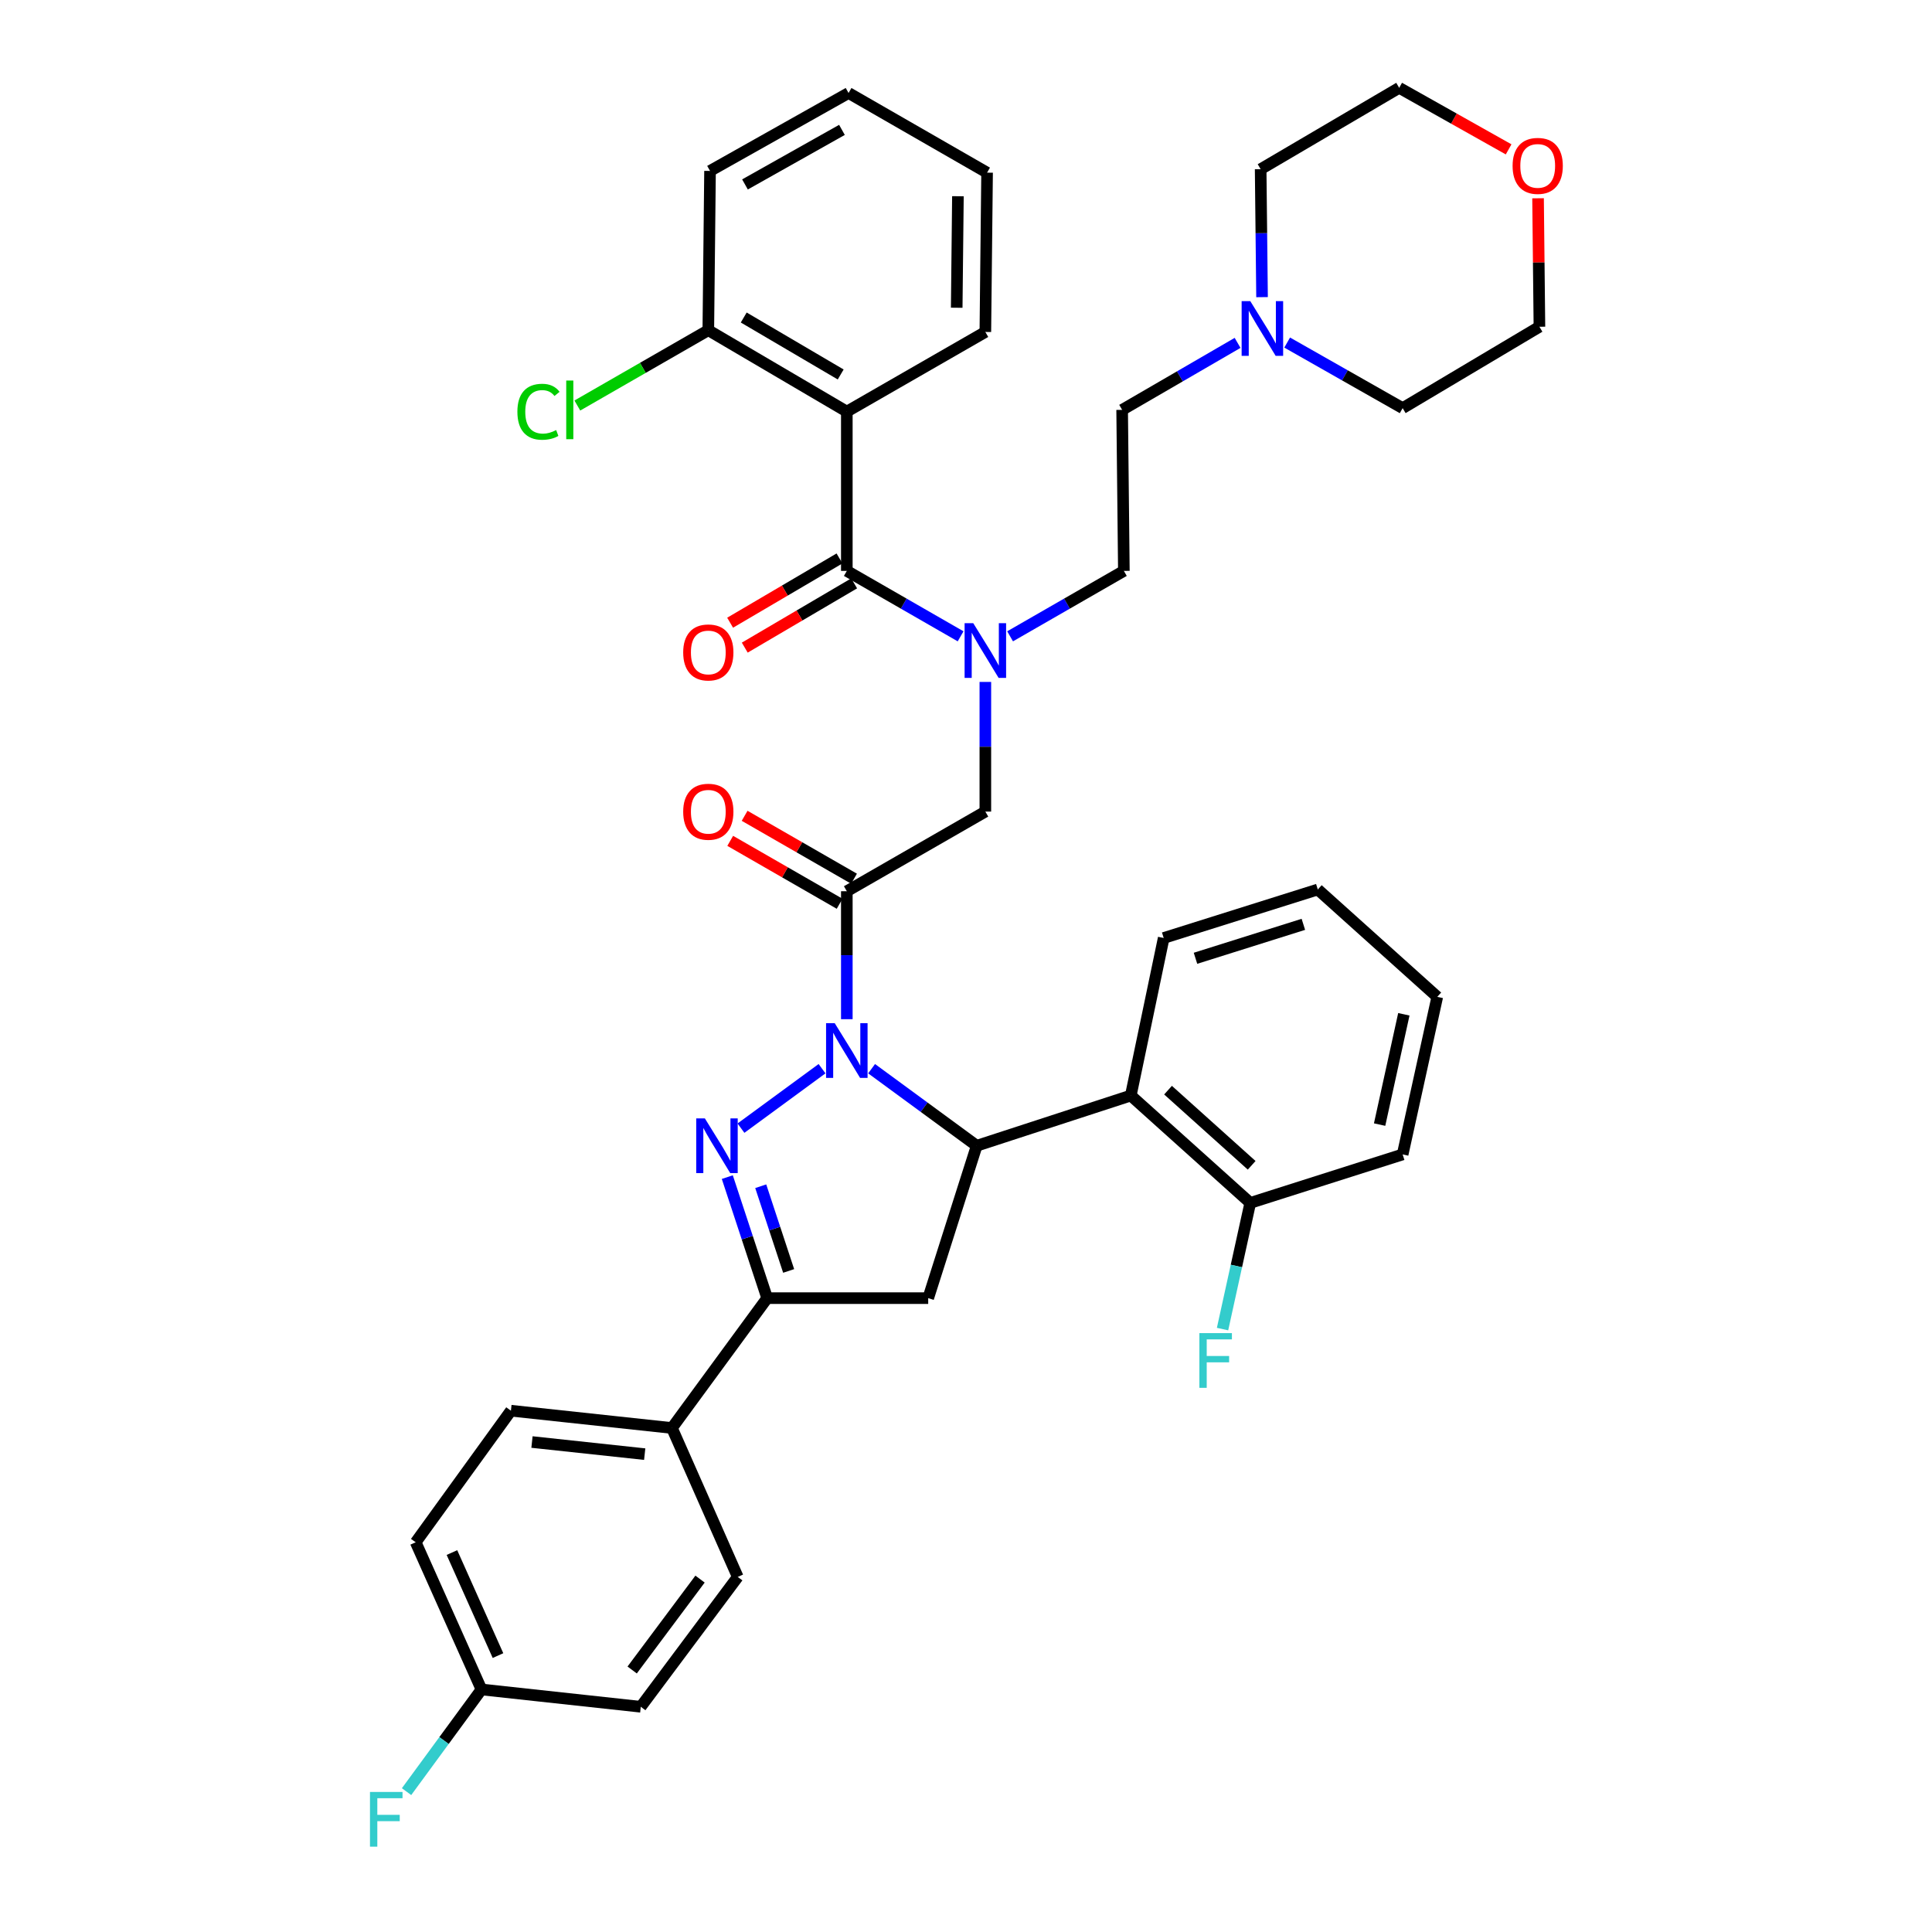 <?xml version='1.0' encoding='iso-8859-1'?>
<svg version='1.1' baseProfile='full'
              xmlns='http://www.w3.org/2000/svg'
                      xmlns:rdkit='http://www.rdkit.org/xml'
                      xmlns:xlink='http://www.w3.org/1999/xlink'
                  xml:space='preserve'
width='1000px' height='1000px' viewBox='0 0 1000 1000'>
<!-- END OF HEADER -->
<rect style='opacity:1.0;fill:#FFFFFF;stroke:none' width='1000' height='1000' x='0' y='0'> </rect>
<path class='bond-0' d='M 522.823,329.359 L 552.266,312.429' style='fill:none;fill-rule:evenodd;stroke:#0000FF;stroke-width:6px;stroke-linecap:butt;stroke-linejoin:miter;stroke-opacity:1' />
<path class='bond-0' d='M 552.266,312.429 L 581.709,295.499' style='fill:none;fill-rule:evenodd;stroke:#000000;stroke-width:6px;stroke-linecap:butt;stroke-linejoin:miter;stroke-opacity:1' />
<path class='bond-1' d='M 510.016,352.967 L 510.016,386.522' style='fill:none;fill-rule:evenodd;stroke:#0000FF;stroke-width:6px;stroke-linecap:butt;stroke-linejoin:miter;stroke-opacity:1' />
<path class='bond-1' d='M 510.016,386.522 L 510.016,420.077' style='fill:none;fill-rule:evenodd;stroke:#000000;stroke-width:6px;stroke-linecap:butt;stroke-linejoin:miter;stroke-opacity:1' />
<path class='bond-2' d='M 497.208,329.359 L 467.761,312.429' style='fill:none;fill-rule:evenodd;stroke:#0000FF;stroke-width:6px;stroke-linecap:butt;stroke-linejoin:miter;stroke-opacity:1' />
<path class='bond-2' d='M 467.761,312.429 L 438.314,295.499' style='fill:none;fill-rule:evenodd;stroke:#000000;stroke-width:6px;stroke-linecap:butt;stroke-linejoin:miter;stroke-opacity:1' />
<path class='bond-3' d='M 438.314,213.043 L 366.621,170.921' style='fill:none;fill-rule:evenodd;stroke:#000000;stroke-width:6px;stroke-linecap:butt;stroke-linejoin:miter;stroke-opacity:1' />
<path class='bond-3' d='M 435.139,193.826 L 384.954,164.341' style='fill:none;fill-rule:evenodd;stroke:#000000;stroke-width:6px;stroke-linecap:butt;stroke-linejoin:miter;stroke-opacity:1' />
<path class='bond-4' d='M 438.314,213.043 L 510.016,171.819' style='fill:none;fill-rule:evenodd;stroke:#000000;stroke-width:6px;stroke-linecap:butt;stroke-linejoin:miter;stroke-opacity:1' />
<path class='bond-5' d='M 438.314,213.043 L 438.314,295.499' style='fill:none;fill-rule:evenodd;stroke:#000000;stroke-width:6px;stroke-linecap:butt;stroke-linejoin:miter;stroke-opacity:1' />
<path class='bond-6' d='M 442.043,454.816 L 413.73,438.536' style='fill:none;fill-rule:evenodd;stroke:#000000;stroke-width:6px;stroke-linecap:butt;stroke-linejoin:miter;stroke-opacity:1' />
<path class='bond-6' d='M 413.73,438.536 L 385.417,422.256' style='fill:none;fill-rule:evenodd;stroke:#FF0000;stroke-width:6px;stroke-linecap:butt;stroke-linejoin:miter;stroke-opacity:1' />
<path class='bond-6' d='M 434.586,467.785 L 406.273,451.505' style='fill:none;fill-rule:evenodd;stroke:#000000;stroke-width:6px;stroke-linecap:butt;stroke-linejoin:miter;stroke-opacity:1' />
<path class='bond-6' d='M 406.273,451.505 L 377.96,435.225' style='fill:none;fill-rule:evenodd;stroke:#FF0000;stroke-width:6px;stroke-linecap:butt;stroke-linejoin:miter;stroke-opacity:1' />
<path class='bond-7' d='M 438.314,461.301 L 510.016,420.077' style='fill:none;fill-rule:evenodd;stroke:#000000;stroke-width:6px;stroke-linecap:butt;stroke-linejoin:miter;stroke-opacity:1' />
<path class='bond-8' d='M 438.314,461.301 L 438.314,494.418' style='fill:none;fill-rule:evenodd;stroke:#000000;stroke-width:6px;stroke-linecap:butt;stroke-linejoin:miter;stroke-opacity:1' />
<path class='bond-8' d='M 438.314,494.418 L 438.314,527.535' style='fill:none;fill-rule:evenodd;stroke:#0000FF;stroke-width:6px;stroke-linecap:butt;stroke-linejoin:miter;stroke-opacity:1' />
<path class='bond-9' d='M 434.525,289.05 L 406.218,305.681' style='fill:none;fill-rule:evenodd;stroke:#000000;stroke-width:6px;stroke-linecap:butt;stroke-linejoin:miter;stroke-opacity:1' />
<path class='bond-9' d='M 406.218,305.681 L 377.911,322.312' style='fill:none;fill-rule:evenodd;stroke:#FF0000;stroke-width:6px;stroke-linecap:butt;stroke-linejoin:miter;stroke-opacity:1' />
<path class='bond-9' d='M 442.104,301.948 L 413.796,318.58' style='fill:none;fill-rule:evenodd;stroke:#000000;stroke-width:6px;stroke-linecap:butt;stroke-linejoin:miter;stroke-opacity:1' />
<path class='bond-9' d='M 413.796,318.58 L 385.489,335.211' style='fill:none;fill-rule:evenodd;stroke:#FF0000;stroke-width:6px;stroke-linecap:butt;stroke-linejoin:miter;stroke-opacity:1' />
<path class='bond-10' d='M 366.621,170.921 L 332.725,190.41' style='fill:none;fill-rule:evenodd;stroke:#000000;stroke-width:6px;stroke-linecap:butt;stroke-linejoin:miter;stroke-opacity:1' />
<path class='bond-10' d='M 332.725,190.41 L 298.828,209.899' style='fill:none;fill-rule:evenodd;stroke:#00CC00;stroke-width:6px;stroke-linecap:butt;stroke-linejoin:miter;stroke-opacity:1' />
<path class='bond-11' d='M 366.621,170.921 L 367.511,88.474' style='fill:none;fill-rule:evenodd;stroke:#000000;stroke-width:6px;stroke-linecap:butt;stroke-linejoin:miter;stroke-opacity:1' />
<path class='bond-12' d='M 640.572,177.473 L 610.696,194.809' style='fill:none;fill-rule:evenodd;stroke:#0000FF;stroke-width:6px;stroke-linecap:butt;stroke-linejoin:miter;stroke-opacity:1' />
<path class='bond-12' d='M 610.696,194.809 L 580.819,212.145' style='fill:none;fill-rule:evenodd;stroke:#000000;stroke-width:6px;stroke-linecap:butt;stroke-linejoin:miter;stroke-opacity:1' />
<path class='bond-13' d='M 666.237,177.309 L 696.123,194.283' style='fill:none;fill-rule:evenodd;stroke:#0000FF;stroke-width:6px;stroke-linecap:butt;stroke-linejoin:miter;stroke-opacity:1' />
<path class='bond-13' d='M 696.123,194.283 L 726.009,211.256' style='fill:none;fill-rule:evenodd;stroke:#000000;stroke-width:6px;stroke-linecap:butt;stroke-linejoin:miter;stroke-opacity:1' />
<path class='bond-14' d='M 653.233,153.803 L 652.873,120.689' style='fill:none;fill-rule:evenodd;stroke:#0000FF;stroke-width:6px;stroke-linecap:butt;stroke-linejoin:miter;stroke-opacity:1' />
<path class='bond-14' d='M 652.873,120.689 L 652.512,87.576' style='fill:none;fill-rule:evenodd;stroke:#000000;stroke-width:6px;stroke-linecap:butt;stroke-linejoin:miter;stroke-opacity:1' />
<path class='bond-15' d='M 780.858,77.313 L 752.536,61.384' style='fill:none;fill-rule:evenodd;stroke:#FF0000;stroke-width:6px;stroke-linecap:butt;stroke-linejoin:miter;stroke-opacity:1' />
<path class='bond-15' d='M 752.536,61.384 L 724.214,45.455' style='fill:none;fill-rule:evenodd;stroke:#000000;stroke-width:6px;stroke-linecap:butt;stroke-linejoin:miter;stroke-opacity:1' />
<path class='bond-16' d='M 796.095,102.625 L 796.449,135.875' style='fill:none;fill-rule:evenodd;stroke:#FF0000;stroke-width:6px;stroke-linecap:butt;stroke-linejoin:miter;stroke-opacity:1' />
<path class='bond-16' d='M 796.449,135.875 L 796.804,169.126' style='fill:none;fill-rule:evenodd;stroke:#000000;stroke-width:6px;stroke-linecap:butt;stroke-linejoin:miter;stroke-opacity:1' />
<path class='bond-17' d='M 451.138,553.159 L 478.337,573.101' style='fill:none;fill-rule:evenodd;stroke:#0000FF;stroke-width:6px;stroke-linecap:butt;stroke-linejoin:miter;stroke-opacity:1' />
<path class='bond-17' d='M 478.337,573.101 L 505.536,593.042' style='fill:none;fill-rule:evenodd;stroke:#000000;stroke-width:6px;stroke-linecap:butt;stroke-linejoin:miter;stroke-opacity:1' />
<path class='bond-18' d='M 425.491,553.16 L 383.527,583.931' style='fill:none;fill-rule:evenodd;stroke:#0000FF;stroke-width:6px;stroke-linecap:butt;stroke-linejoin:miter;stroke-opacity:1' />
<path class='bond-19' d='M 397.09,671.916 L 347.796,739.13' style='fill:none;fill-rule:evenodd;stroke:#000000;stroke-width:6px;stroke-linecap:butt;stroke-linejoin:miter;stroke-opacity:1' />
<path class='bond-20' d='M 397.09,671.916 L 480.436,671.916' style='fill:none;fill-rule:evenodd;stroke:#000000;stroke-width:6px;stroke-linecap:butt;stroke-linejoin:miter;stroke-opacity:1' />
<path class='bond-21' d='M 397.09,671.916 L 386.771,640.598' style='fill:none;fill-rule:evenodd;stroke:#000000;stroke-width:6px;stroke-linecap:butt;stroke-linejoin:miter;stroke-opacity:1' />
<path class='bond-21' d='M 386.771,640.598 L 376.451,609.279' style='fill:none;fill-rule:evenodd;stroke:#0000FF;stroke-width:6px;stroke-linecap:butt;stroke-linejoin:miter;stroke-opacity:1' />
<path class='bond-21' d='M 408.203,657.839 L 400.98,635.916' style='fill:none;fill-rule:evenodd;stroke:#000000;stroke-width:6px;stroke-linecap:butt;stroke-linejoin:miter;stroke-opacity:1' />
<path class='bond-21' d='M 400.98,635.916 L 393.756,613.992' style='fill:none;fill-rule:evenodd;stroke:#0000FF;stroke-width:6px;stroke-linecap:butt;stroke-linejoin:miter;stroke-opacity:1' />
<path class='bond-22' d='M 480.436,671.916 L 505.536,593.042' style='fill:none;fill-rule:evenodd;stroke:#000000;stroke-width:6px;stroke-linecap:butt;stroke-linejoin:miter;stroke-opacity:1' />
<path class='bond-23' d='M 505.536,593.042 L 585.299,567.053' style='fill:none;fill-rule:evenodd;stroke:#000000;stroke-width:6px;stroke-linecap:butt;stroke-linejoin:miter;stroke-opacity:1' />
<path class='bond-24' d='M 347.796,739.13 L 264.451,730.17' style='fill:none;fill-rule:evenodd;stroke:#000000;stroke-width:6px;stroke-linecap:butt;stroke-linejoin:miter;stroke-opacity:1' />
<path class='bond-24' d='M 333.695,752.66 L 275.354,746.389' style='fill:none;fill-rule:evenodd;stroke:#000000;stroke-width:6px;stroke-linecap:butt;stroke-linejoin:miter;stroke-opacity:1' />
<path class='bond-25' d='M 347.796,739.13 L 381.856,816.208' style='fill:none;fill-rule:evenodd;stroke:#000000;stroke-width:6px;stroke-linecap:butt;stroke-linejoin:miter;stroke-opacity:1' />
<path class='bond-26' d='M 264.451,730.17 L 215.157,798.281' style='fill:none;fill-rule:evenodd;stroke:#000000;stroke-width:6px;stroke-linecap:butt;stroke-linejoin:miter;stroke-opacity:1' />
<path class='bond-27' d='M 726.009,597.531 L 743.928,515.972' style='fill:none;fill-rule:evenodd;stroke:#000000;stroke-width:6px;stroke-linecap:butt;stroke-linejoin:miter;stroke-opacity:1' />
<path class='bond-27' d='M 714.085,582.086 L 726.628,524.996' style='fill:none;fill-rule:evenodd;stroke:#000000;stroke-width:6px;stroke-linecap:butt;stroke-linejoin:miter;stroke-opacity:1' />
<path class='bond-28' d='M 726.009,597.531 L 647.135,622.622' style='fill:none;fill-rule:evenodd;stroke:#000000;stroke-width:6px;stroke-linecap:butt;stroke-linejoin:miter;stroke-opacity:1' />
<path class='bond-29' d='M 743.928,515.972 L 682.092,460.403' style='fill:none;fill-rule:evenodd;stroke:#000000;stroke-width:6px;stroke-linecap:butt;stroke-linejoin:miter;stroke-opacity:1' />
<path class='bond-30' d='M 682.092,460.403 L 602.329,485.503' style='fill:none;fill-rule:evenodd;stroke:#000000;stroke-width:6px;stroke-linecap:butt;stroke-linejoin:miter;stroke-opacity:1' />
<path class='bond-30' d='M 674.618,478.438 L 618.784,496.008' style='fill:none;fill-rule:evenodd;stroke:#000000;stroke-width:6px;stroke-linecap:butt;stroke-linejoin:miter;stroke-opacity:1' />
<path class='bond-31' d='M 602.329,485.503 L 585.299,567.053' style='fill:none;fill-rule:evenodd;stroke:#000000;stroke-width:6px;stroke-linecap:butt;stroke-linejoin:miter;stroke-opacity:1' />
<path class='bond-32' d='M 585.299,567.053 L 647.135,622.622' style='fill:none;fill-rule:evenodd;stroke:#000000;stroke-width:6px;stroke-linecap:butt;stroke-linejoin:miter;stroke-opacity:1' />
<path class='bond-32' d='M 604.574,564.261 L 647.859,603.16' style='fill:none;fill-rule:evenodd;stroke:#000000;stroke-width:6px;stroke-linecap:butt;stroke-linejoin:miter;stroke-opacity:1' />
<path class='bond-33' d='M 647.135,622.622 L 639.96,655.278' style='fill:none;fill-rule:evenodd;stroke:#000000;stroke-width:6px;stroke-linecap:butt;stroke-linejoin:miter;stroke-opacity:1' />
<path class='bond-33' d='M 639.96,655.278 L 632.786,687.933' style='fill:none;fill-rule:evenodd;stroke:#33CCCC;stroke-width:6px;stroke-linecap:butt;stroke-linejoin:miter;stroke-opacity:1' />
<path class='bond-34' d='M 381.856,816.208 L 331.664,883.422' style='fill:none;fill-rule:evenodd;stroke:#000000;stroke-width:6px;stroke-linecap:butt;stroke-linejoin:miter;stroke-opacity:1' />
<path class='bond-34' d='M 362.34,817.339 L 327.206,864.388' style='fill:none;fill-rule:evenodd;stroke:#000000;stroke-width:6px;stroke-linecap:butt;stroke-linejoin:miter;stroke-opacity:1' />
<path class='bond-35' d='M 249.208,874.462 L 331.664,883.422' style='fill:none;fill-rule:evenodd;stroke:#000000;stroke-width:6px;stroke-linecap:butt;stroke-linejoin:miter;stroke-opacity:1' />
<path class='bond-36' d='M 249.208,874.462 L 229.817,900.906' style='fill:none;fill-rule:evenodd;stroke:#000000;stroke-width:6px;stroke-linecap:butt;stroke-linejoin:miter;stroke-opacity:1' />
<path class='bond-36' d='M 229.817,900.906 L 210.426,927.351' style='fill:none;fill-rule:evenodd;stroke:#33CCCC;stroke-width:6px;stroke-linecap:butt;stroke-linejoin:miter;stroke-opacity:1' />
<path class='bond-37' d='M 249.208,874.462 L 215.157,798.281' style='fill:none;fill-rule:evenodd;stroke:#000000;stroke-width:6px;stroke-linecap:butt;stroke-linejoin:miter;stroke-opacity:1' />
<path class='bond-37' d='M 257.758,856.93 L 233.922,803.603' style='fill:none;fill-rule:evenodd;stroke:#000000;stroke-width:6px;stroke-linecap:butt;stroke-linejoin:miter;stroke-opacity:1' />
<path class='bond-38' d='M 580.819,212.145 L 581.709,295.499' style='fill:none;fill-rule:evenodd;stroke:#000000;stroke-width:6px;stroke-linecap:butt;stroke-linejoin:miter;stroke-opacity:1' />
<path class='bond-39' d='M 726.009,211.256 L 796.804,169.126' style='fill:none;fill-rule:evenodd;stroke:#000000;stroke-width:6px;stroke-linecap:butt;stroke-linejoin:miter;stroke-opacity:1' />
<path class='bond-40' d='M 652.512,87.576 L 724.214,45.455' style='fill:none;fill-rule:evenodd;stroke:#000000;stroke-width:6px;stroke-linecap:butt;stroke-linejoin:miter;stroke-opacity:1' />
<path class='bond-41' d='M 510.016,171.819 L 510.913,89.363' style='fill:none;fill-rule:evenodd;stroke:#000000;stroke-width:6px;stroke-linecap:butt;stroke-linejoin:miter;stroke-opacity:1' />
<path class='bond-41' d='M 495.191,159.288 L 495.819,101.569' style='fill:none;fill-rule:evenodd;stroke:#000000;stroke-width:6px;stroke-linecap:butt;stroke-linejoin:miter;stroke-opacity:1' />
<path class='bond-42' d='M 367.511,88.474 L 439.212,48.139' style='fill:none;fill-rule:evenodd;stroke:#000000;stroke-width:6px;stroke-linecap:butt;stroke-linejoin:miter;stroke-opacity:1' />
<path class='bond-42' d='M 385.601,95.462 L 435.792,67.228' style='fill:none;fill-rule:evenodd;stroke:#000000;stroke-width:6px;stroke-linecap:butt;stroke-linejoin:miter;stroke-opacity:1' />
<path class='bond-43' d='M 510.913,89.363 L 439.212,48.139' style='fill:none;fill-rule:evenodd;stroke:#000000;stroke-width:6px;stroke-linecap:butt;stroke-linejoin:miter;stroke-opacity:1' />
<path  class='atom-0' d='M 503.756 322.563
L 513.036 337.563
Q 513.956 339.043, 515.436 341.723
Q 516.916 344.403, 516.996 344.563
L 516.996 322.563
L 520.756 322.563
L 520.756 350.883
L 516.876 350.883
L 506.916 334.483
Q 505.756 332.563, 504.516 330.363
Q 503.316 328.163, 502.956 327.483
L 502.956 350.883
L 499.276 350.883
L 499.276 322.563
L 503.756 322.563
' fill='#0000FF'/>
<path  class='atom-3' d='M 353.621 420.157
Q 353.621 413.357, 356.981 409.557
Q 360.341 405.757, 366.621 405.757
Q 372.901 405.757, 376.261 409.557
Q 379.621 413.357, 379.621 420.157
Q 379.621 427.037, 376.221 430.957
Q 372.821 434.837, 366.621 434.837
Q 360.381 434.837, 356.981 430.957
Q 353.621 427.077, 353.621 420.157
M 366.621 431.637
Q 370.941 431.637, 373.261 428.757
Q 375.621 425.837, 375.621 420.157
Q 375.621 414.597, 373.261 411.797
Q 370.941 408.957, 366.621 408.957
Q 362.301 408.957, 359.941 411.757
Q 357.621 414.557, 357.621 420.157
Q 357.621 425.877, 359.941 428.757
Q 362.301 431.637, 366.621 431.637
' fill='#FF0000'/>
<path  class='atom-6' d='M 353.621 337.701
Q 353.621 330.901, 356.981 327.101
Q 360.341 323.301, 366.621 323.301
Q 372.901 323.301, 376.261 327.101
Q 379.621 330.901, 379.621 337.701
Q 379.621 344.581, 376.221 348.501
Q 372.821 352.381, 366.621 352.381
Q 360.381 352.381, 356.981 348.501
Q 353.621 344.621, 353.621 337.701
M 366.621 349.181
Q 370.941 349.181, 373.261 346.301
Q 375.621 343.381, 375.621 337.701
Q 375.621 332.141, 373.261 329.341
Q 370.941 326.501, 366.621 326.501
Q 362.301 326.501, 359.941 329.301
Q 357.621 332.101, 357.621 337.701
Q 357.621 343.421, 359.941 346.301
Q 362.301 349.181, 366.621 349.181
' fill='#FF0000'/>
<path  class='atom-8' d='M 267.8 213.125
Q 267.8 206.085, 271.08 202.405
Q 274.4 198.685, 280.68 198.685
Q 286.52 198.685, 289.64 202.805
L 287 204.965
Q 284.72 201.965, 280.68 201.965
Q 276.4 201.965, 274.12 204.845
Q 271.88 207.685, 271.88 213.125
Q 271.88 218.725, 274.2 221.605
Q 276.56 224.485, 281.12 224.485
Q 284.24 224.485, 287.88 222.605
L 289 225.605
Q 287.52 226.565, 285.28 227.125
Q 283.04 227.685, 280.56 227.685
Q 274.4 227.685, 271.08 223.925
Q 267.8 220.165, 267.8 213.125
' fill='#00CC00'/>
<path  class='atom-8' d='M 293.08 196.965
L 296.76 196.965
L 296.76 227.325
L 293.08 227.325
L 293.08 196.965
' fill='#00CC00'/>
<path  class='atom-9' d='M 647.15 155.864
L 656.43 170.864
Q 657.35 172.344, 658.83 175.024
Q 660.31 177.704, 660.39 177.864
L 660.39 155.864
L 664.15 155.864
L 664.15 184.184
L 660.27 184.184
L 650.31 167.784
Q 649.15 165.864, 647.91 163.664
Q 646.71 161.464, 646.35 160.784
L 646.35 184.184
L 642.67 184.184
L 642.67 155.864
L 647.15 155.864
' fill='#0000FF'/>
<path  class='atom-10' d='M 782.915 85.861
Q 782.915 79.061, 786.275 75.261
Q 789.635 71.461, 795.915 71.461
Q 802.195 71.461, 805.555 75.261
Q 808.915 79.061, 808.915 85.861
Q 808.915 92.741, 805.515 96.661
Q 802.115 100.541, 795.915 100.541
Q 789.675 100.541, 786.275 96.661
Q 782.915 92.781, 782.915 85.861
M 795.915 97.341
Q 800.235 97.341, 802.555 94.461
Q 804.915 91.541, 804.915 85.861
Q 804.915 80.301, 802.555 77.501
Q 800.235 74.661, 795.915 74.661
Q 791.595 74.661, 789.235 77.461
Q 786.915 80.261, 786.915 85.861
Q 786.915 91.581, 789.235 94.461
Q 791.595 97.341, 795.915 97.341
' fill='#FF0000'/>
<path  class='atom-11' d='M 432.054 529.597
L 441.334 544.597
Q 442.254 546.077, 443.734 548.757
Q 445.214 551.437, 445.294 551.597
L 445.294 529.597
L 449.054 529.597
L 449.054 557.917
L 445.174 557.917
L 435.214 541.517
Q 434.054 539.597, 432.814 537.397
Q 431.614 535.197, 431.254 534.517
L 431.254 557.917
L 427.574 557.917
L 427.574 529.597
L 432.054 529.597
' fill='#0000FF'/>
<path  class='atom-15' d='M 364.841 578.882
L 374.121 593.882
Q 375.041 595.362, 376.521 598.042
Q 378.001 600.722, 378.081 600.882
L 378.081 578.882
L 381.841 578.882
L 381.841 607.202
L 377.961 607.202
L 368.001 590.802
Q 366.841 588.882, 365.601 586.682
Q 364.401 584.482, 364.041 583.802
L 364.041 607.202
L 360.361 607.202
L 360.361 578.882
L 364.841 578.882
' fill='#0000FF'/>
<path  class='atom-24' d='M 620.796 690.021
L 637.636 690.021
L 637.636 693.261
L 624.596 693.261
L 624.596 701.861
L 636.196 701.861
L 636.196 705.141
L 624.596 705.141
L 624.596 718.341
L 620.796 718.341
L 620.796 690.021
' fill='#33CCCC'/>
<path  class='atom-29' d='M 191.502 927.515
L 208.342 927.515
L 208.342 930.755
L 195.302 930.755
L 195.302 939.355
L 206.902 939.355
L 206.902 942.635
L 195.302 942.635
L 195.302 955.835
L 191.502 955.835
L 191.502 927.515
' fill='#33CCCC'/>
</svg>
